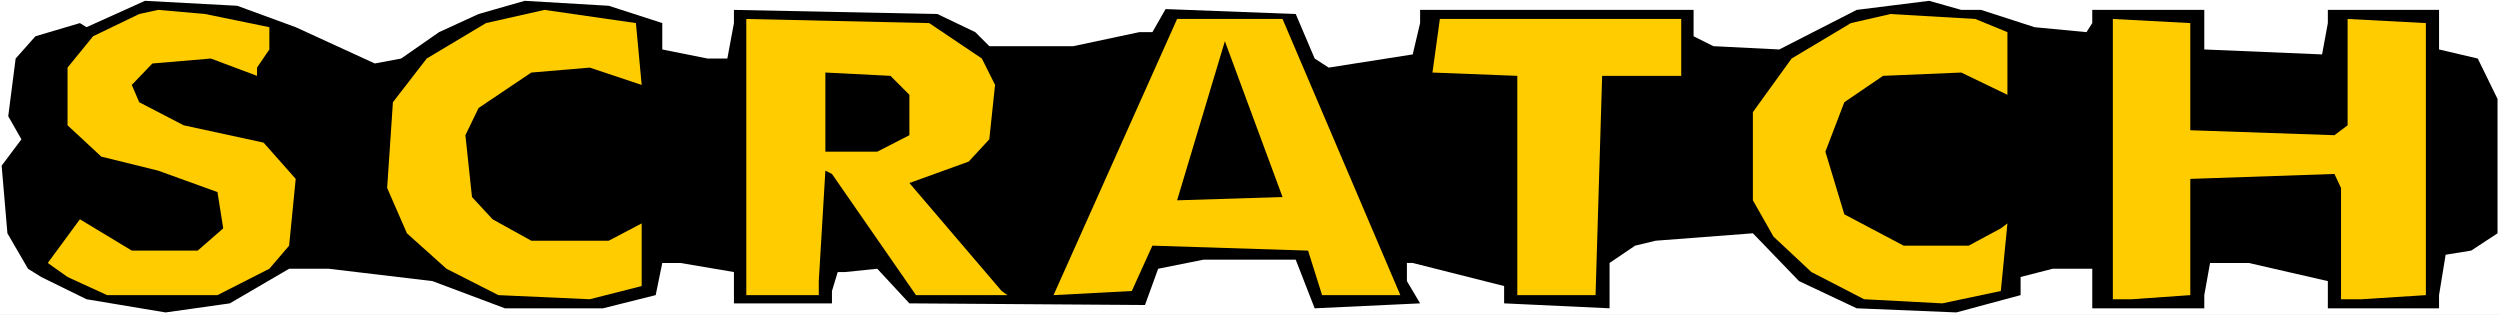 <?xml version="1.0" encoding="UTF-8" standalone="no"?>
<svg
   version="1.0"
   width="129.766mm"
   height="16.346mm"
   id="svg11"
   sodipodi:docname="Scratch.wmf"
   xmlns:inkscape="http://www.inkscape.org/namespaces/inkscape"
   xmlns:sodipodi="http://sodipodi.sourceforge.net/DTD/sodipodi-0.dtd"
   xmlns="http://www.w3.org/2000/svg"
   xmlns:svg="http://www.w3.org/2000/svg">
  <rect width="100%" height="100%" fill="#808080" stroke="none"/>
  <sodipodi:namedview
     id="namedview11"
     pagecolor="#ffffff"
     bordercolor="#000000"
     borderopacity="0.25"
     inkscape:showpageshadow="2"
     inkscape:pageopacity="0.0"
     inkscape:pagecheckerboard="0"
     inkscape:deskcolor="#d1d1d1"
     inkscape:document-units="mm" />
  <defs
     id="defs1">
    <pattern
       id="WMFhbasepattern"
       patternUnits="userSpaceOnUse"
       width="6"
       height="6"
       x="0"
       y="0" />
  </defs>
  <path
     style="fill:#ffffff;fill-opacity:1;fill-rule:evenodd;stroke:none"
     d="M 0,61.779 H 490.455 V 0 H 0 Z"
     id="path1" />
  <path
     style="fill:#000000;fill-opacity:1;fill-rule:evenodd;stroke:none"
     d="m 58.014,5.337 15.514,7.116 5.171,-0.97 7.434,-5.175 7.757,-3.558 9.05,-2.588 16.483,0.97 10.504,3.396 v 5.175 l 8.888,1.779 h 3.878 l 1.293,-6.954 V 1.941 l 39.915,0.809 7.434,3.558 2.747,2.749 h 16.483 l 12.928,-2.749 h 2.586 l 2.586,-4.528 25.533,0.97 3.717,8.733 2.747,1.779 16.483,-2.588 1.454,-6.146 V 1.941 h 53.651 v 5.175 l 3.878,1.941 12.928,0.647 15.19,-7.763 14.221,-1.779 6.302,1.779 h 3.878 l 10.504,3.396 10.181,0.97 1.131,-1.779 V 1.941 h 21.978 v 7.763 l 23.109,0.97 1.131,-6.146 V 1.941 h 21.816 v 7.763 l 7.595,1.779 3.878,7.925 v 26.361 l -5.171,3.396 -5.01,0.809 -1.293,7.925 v 2.588 H 456.681 V 55.148 L 441.168,51.59 h -7.595 l -1.131,6.307 v 2.588 h -21.978 v -7.763 h -7.757 l -6.302,1.617 v 3.558 l -12.605,3.396 -19.554,-0.809 -11.312,-5.337 -9.05,-9.38 -19.069,1.456 -4.04,0.97 -5.01,3.396 v 8.895 l -20.685,-0.97 v -3.396 l -17.938,-4.528 h -1.131 v 3.558 l 2.586,4.367 -20.685,0.97 -3.717,-9.542 h -18.099 l -8.888,1.779 -2.586,7.116 -46.218,-0.323 -6.302,-6.792 -6.302,0.647 h -1.454 l -1.131,3.72 v 2.426 H 143.985 V 53.369 l -10.504,-1.779 h -3.555 l -1.293,6.307 -10.342,2.588 H 99.061 L 84.84,55.148 64.478,52.722 H 56.722 L 45.086,59.515 32.482,61.294 16.968,58.706 8.08,54.34 5.494,52.722 1.454,45.768 0.323,32.507 4.202,27.331 1.616,22.803 3.07,11.482 6.949,7.116 15.675,4.528 16.968,5.337 28.442,0.162 46.541,1.132 Z"
     id="path2" />
  <path
     style="fill:#ffcc00;fill-opacity:1;fill-rule:evenodd;stroke:none"
     d="m 52.843,5.337 v 4.367 l -2.424,3.558 v 1.617 l -9.05,-3.396 -11.474,0.97 -4.04,4.205 1.454,3.396 8.726,4.528 15.675,3.396 6.302,7.116 -1.293,13.1 -3.878,4.528 -10.181,5.175 H 21.008 L 13.251,54.34 9.373,51.59 15.675,43.019 25.856,49.164 H 38.784 L 43.794,44.798 42.662,37.682 31.027,33.477 19.877,30.728 13.251,24.582 V 13.261 l 5.01,-6.146 9.05,-4.367 3.717,-0.809 9.211,0.809 z"
     id="path3" />
  <path
     style="fill:#ffcc00;fill-opacity:1;fill-rule:evenodd;stroke:none"
     d="m 125.886,16.658 -10.181,-3.396 -11.474,0.97 -10.342,6.954 -2.586,5.337 1.293,12.129 4.04,4.367 7.595,4.205 h 15.19 l 6.464,-3.396 V 56.119 L 115.705,58.706 97.768,57.897 87.587,52.722 79.83,45.768 75.952,36.873 77.083,20.054 83.709,11.482 95.344,4.528 106.817,1.941 124.755,4.528 Z"
     id="path4" />
  <path
     style="fill:#ffcc00;fill-opacity:1;fill-rule:evenodd;stroke:none"
     d="M 393.819,6.307 V 18.598 l -9.05,-4.367 -15.352,0.647 -7.595,5.175 -3.717,9.703 3.717,12.291 11.635,6.146 h 12.766 l 6.302,-3.396 1.293,-0.97 -1.293,13.261 -11.474,2.426 -15.352,-0.809 -10.342,-5.337 -7.434,-6.954 -4.04,-7.116 V 21.995 l 7.595,-10.512 11.635,-6.954 7.757,-1.779 16.645,0.97 z"
     id="path5" />
  <path
     style="fill:#ffcc00;fill-opacity:1;fill-rule:evenodd;stroke:none"
     d="m 192.627,11.482 2.586,5.175 -1.131,10.674 -4.04,4.367 -11.635,4.205 18.099,21.186 1.131,0.809 H 179.699 l -16.483,-23.774 -1.293,-0.647 -1.293,21.671 v 2.749 H 146.409 V 3.72 l 35.875,0.809 z"
     id="path6" />
  <path
     style="fill:#ffcc00;fill-opacity:1;fill-rule:evenodd;stroke:none"
     d="m 274.72,57.897 h -15.352 l -2.747,-8.733 -30.542,-0.97 -4.04,8.895 -15.352,0.809 24.24,-54.178 h 20.685 z"
     id="path7" />
  <path
     style="fill:#ffcc00;fill-opacity:1;fill-rule:evenodd;stroke:none"
     d="m 329.825,14.879 h -15.514 l -1.293,43.019 H 297.667 V 14.879 l -16.645,-0.647 1.454,-10.512 h 47.349 z"
     id="path8" />
  <path
     style="fill:#ffcc00;fill-opacity:1;fill-rule:evenodd;stroke:none"
     d="m 429.694,25.553 28.28,0.97 2.586,-1.941 V 3.72 l 15.352,0.809 V 57.897 l -12.605,0.809 h -4.04 V 36.873 l -1.293,-2.749 -28.28,0.97 v 22.803 l -11.474,0.809 h -3.717 V 3.72 l 15.19,0.809 z"
     id="path9" />
  <path
     style="fill:#000000;fill-opacity:1;fill-rule:evenodd;stroke:none"
     d="M 230.926,39.299 240.299,8.086 251.611,38.652 Z"
     id="path10" />
  <path
     style="fill:#000000;fill-opacity:1;fill-rule:evenodd;stroke:none"
     d="m 178.406,18.598 v 7.925 l -6.302,3.234 h -10.181 v -15.526 l 12.766,0.647 z"
     id="path11" />
</svg>
